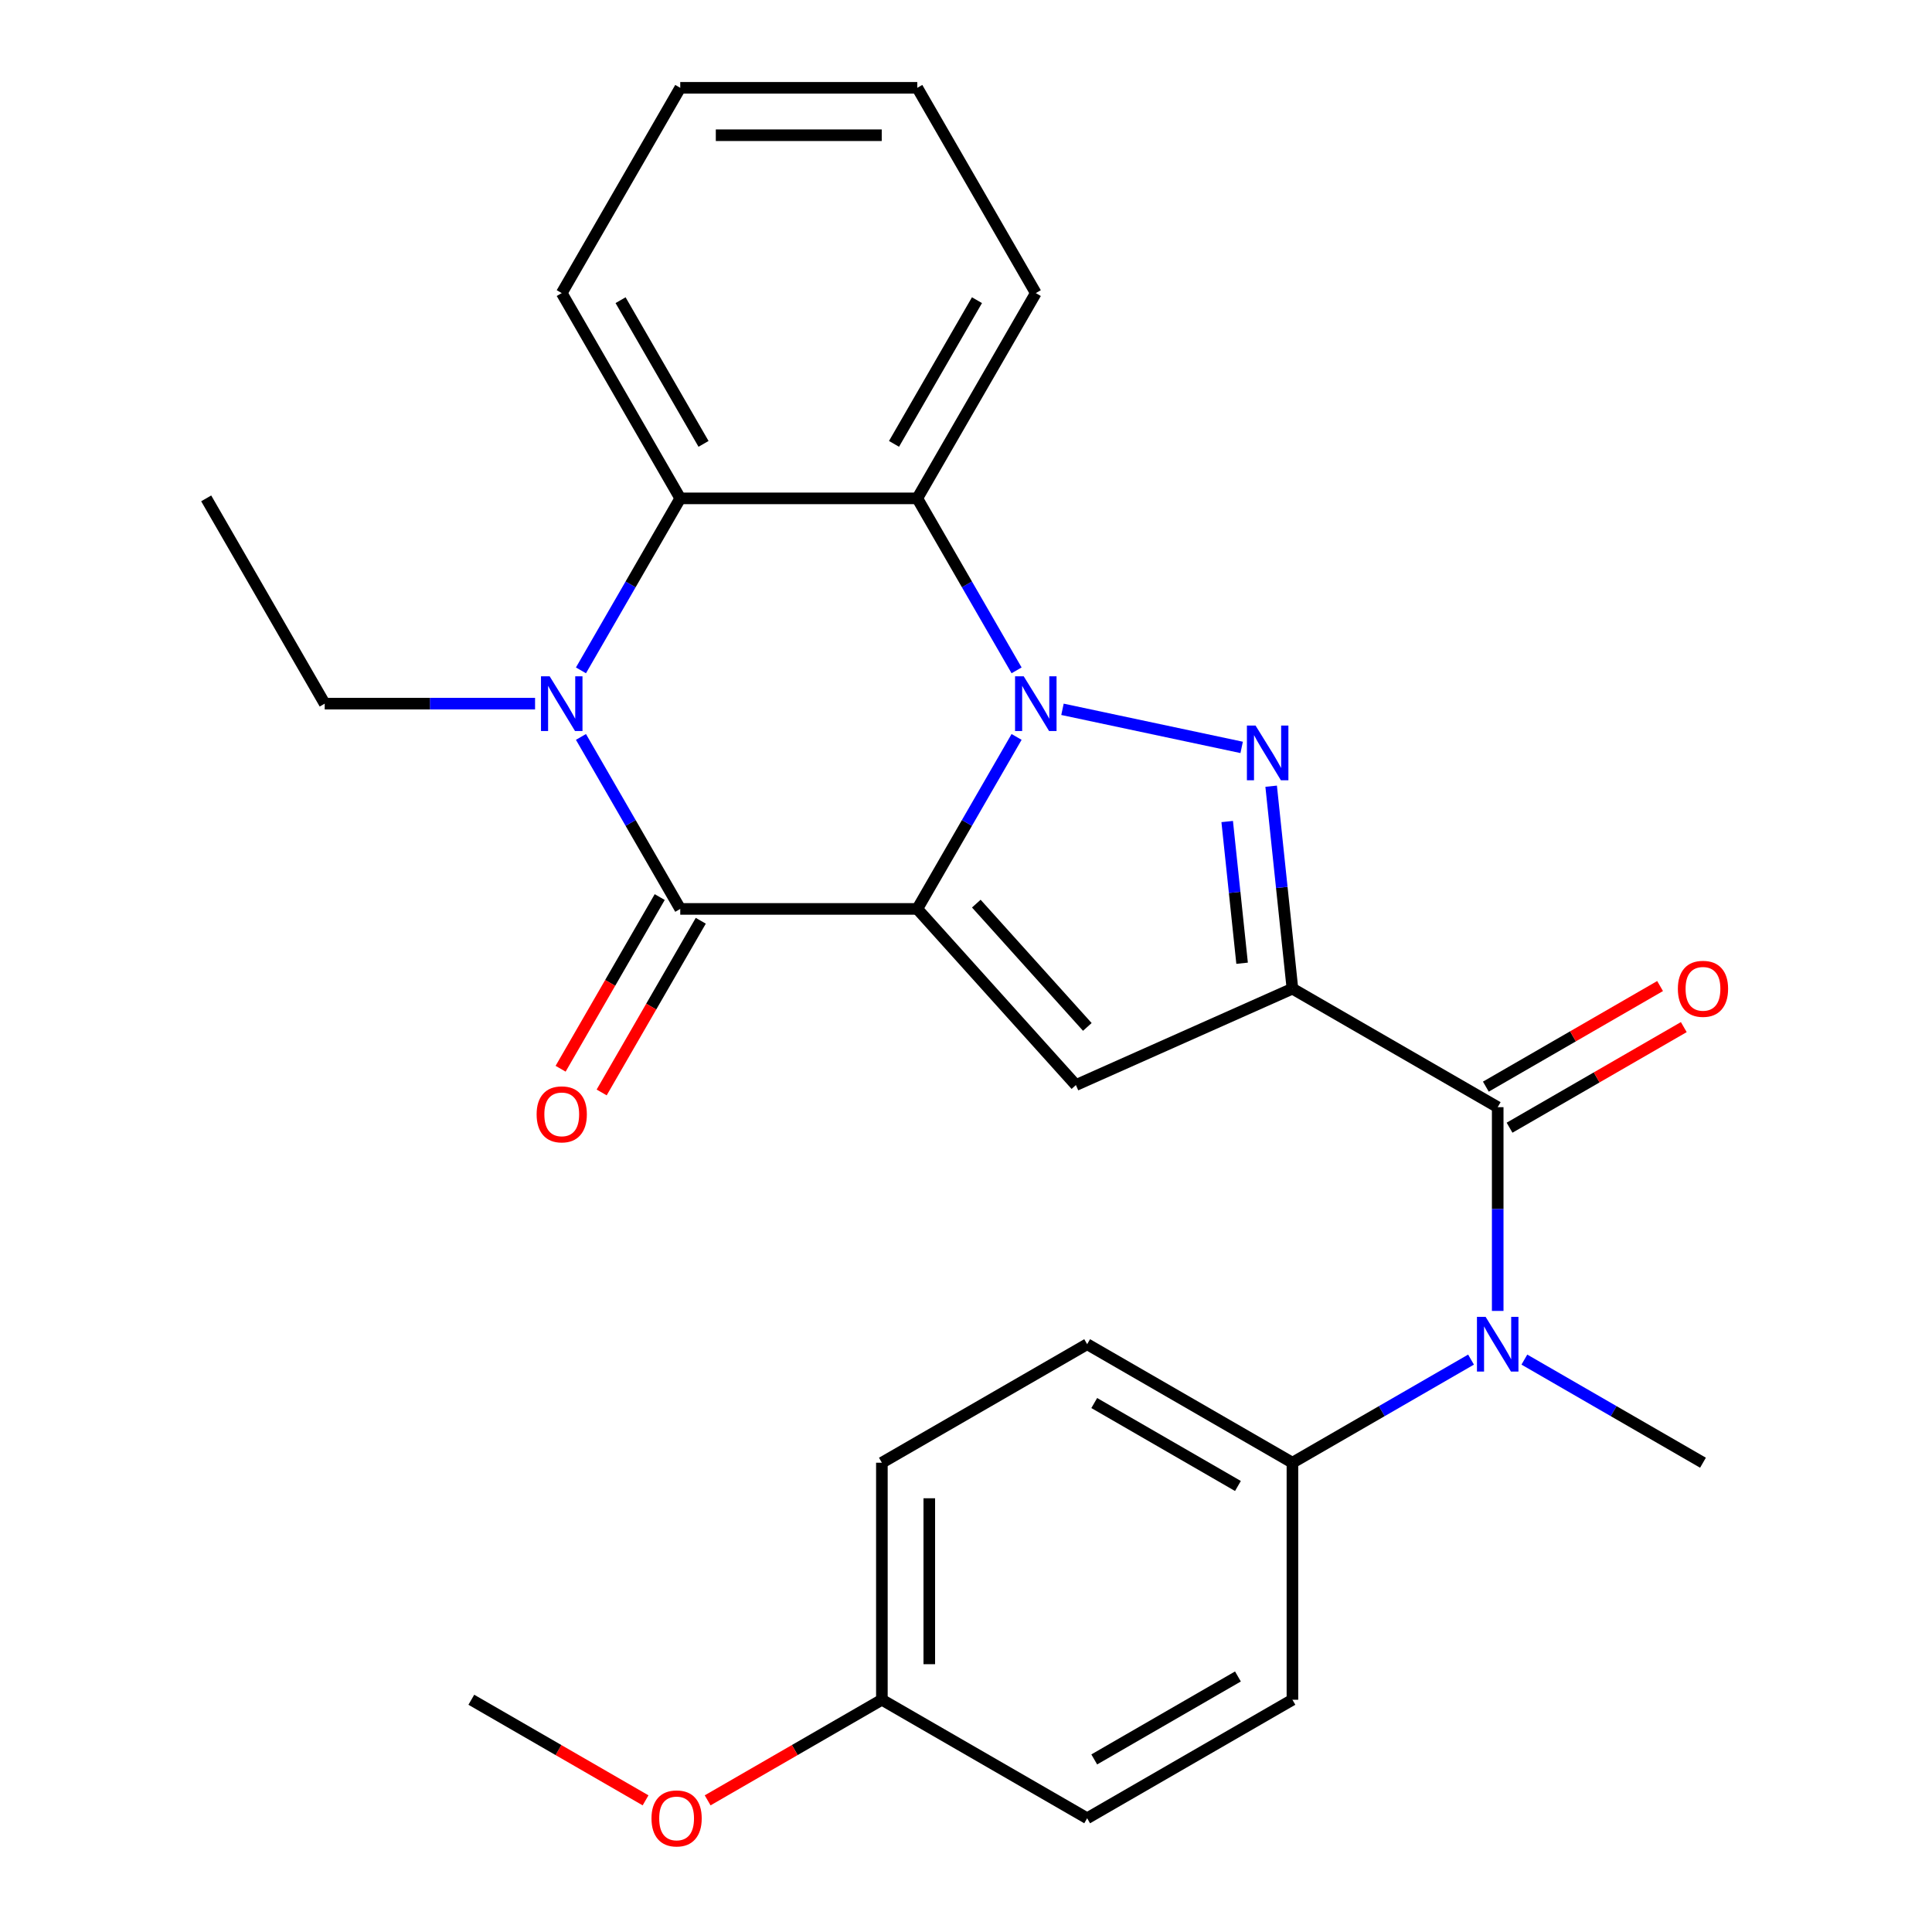 <?xml version='1.0' encoding='iso-8859-1'?>
<svg version='1.1' baseProfile='full'
              xmlns='http://www.w3.org/2000/svg'
                      xmlns:rdkit='http://www.rdkit.org/xml'
                      xmlns:xlink='http://www.w3.org/1999/xlink'
                  xml:space='preserve'
width='1000px' height='1000px' viewBox='0 0 1000 1000'>
<!-- END OF HEADER -->
<rect style='opacity:1.0;fill:#FFFFFF;stroke:none' width='1000' height='1000' x='0' y='0'> </rect>
<path class='bond-0' d='M 474.786,470.454 L 500.484,425.942' style='fill:none;fill-rule:evenodd;stroke:#000000;stroke-width:6px;stroke-linecap:butt;stroke-linejoin:miter;stroke-opacity:1' />
<path class='bond-0' d='M 500.484,425.942 L 526.183,381.431' style='fill:none;fill-rule:evenodd;stroke:#0000FF;stroke-width:6px;stroke-linecap:butt;stroke-linejoin:miter;stroke-opacity:1' />
<path class='bond-3' d='M 474.786,470.454 L 352.099,470.454' style='fill:none;fill-rule:evenodd;stroke:#000000;stroke-width:6px;stroke-linecap:butt;stroke-linejoin:miter;stroke-opacity:1' />
<path class='bond-4' d='M 474.786,470.454 L 556.879,561.628' style='fill:none;fill-rule:evenodd;stroke:#000000;stroke-width:6px;stroke-linecap:butt;stroke-linejoin:miter;stroke-opacity:1' />
<path class='bond-4' d='M 505.335,467.711 L 562.8,531.533' style='fill:none;fill-rule:evenodd;stroke:#000000;stroke-width:6px;stroke-linecap:butt;stroke-linejoin:miter;stroke-opacity:1' />
<path class='bond-2' d='M 549.936,367.139 L 642.681,386.852' style='fill:none;fill-rule:evenodd;stroke:#0000FF;stroke-width:6px;stroke-linecap:butt;stroke-linejoin:miter;stroke-opacity:1' />
<path class='bond-6' d='M 526.183,346.977 L 500.484,302.466' style='fill:none;fill-rule:evenodd;stroke:#0000FF;stroke-width:6px;stroke-linecap:butt;stroke-linejoin:miter;stroke-opacity:1' />
<path class='bond-6' d='M 500.484,302.466 L 474.786,257.954' style='fill:none;fill-rule:evenodd;stroke:#000000;stroke-width:6px;stroke-linecap:butt;stroke-linejoin:miter;stroke-opacity:1' />
<path class='bond-1' d='M 668.959,511.727 L 556.879,561.628' style='fill:none;fill-rule:evenodd;stroke:#000000;stroke-width:6px;stroke-linecap:butt;stroke-linejoin:miter;stroke-opacity:1' />
<path class='bond-7' d='M 668.959,511.727 L 775.209,573.07' style='fill:none;fill-rule:evenodd;stroke:#000000;stroke-width:6px;stroke-linecap:butt;stroke-linejoin:miter;stroke-opacity:1' />
<path class='bond-27' d='M 668.959,511.727 L 663.452,459.333' style='fill:none;fill-rule:evenodd;stroke:#000000;stroke-width:6px;stroke-linecap:butt;stroke-linejoin:miter;stroke-opacity:1' />
<path class='bond-27' d='M 663.452,459.333 L 657.946,406.939' style='fill:none;fill-rule:evenodd;stroke:#0000FF;stroke-width:6px;stroke-linecap:butt;stroke-linejoin:miter;stroke-opacity:1' />
<path class='bond-27' d='M 642.904,498.573 L 639.049,461.898' style='fill:none;fill-rule:evenodd;stroke:#000000;stroke-width:6px;stroke-linecap:butt;stroke-linejoin:miter;stroke-opacity:1' />
<path class='bond-27' d='M 639.049,461.898 L 635.195,425.222' style='fill:none;fill-rule:evenodd;stroke:#0000FF;stroke-width:6px;stroke-linecap:butt;stroke-linejoin:miter;stroke-opacity:1' />
<path class='bond-5' d='M 352.099,470.454 L 326.4,425.942' style='fill:none;fill-rule:evenodd;stroke:#000000;stroke-width:6px;stroke-linecap:butt;stroke-linejoin:miter;stroke-opacity:1' />
<path class='bond-5' d='M 326.4,425.942 L 300.702,381.431' style='fill:none;fill-rule:evenodd;stroke:#0000FF;stroke-width:6px;stroke-linecap:butt;stroke-linejoin:miter;stroke-opacity:1' />
<path class='bond-10' d='M 341.474,464.319 L 315.822,508.751' style='fill:none;fill-rule:evenodd;stroke:#000000;stroke-width:6px;stroke-linecap:butt;stroke-linejoin:miter;stroke-opacity:1' />
<path class='bond-10' d='M 315.822,508.751 L 290.169,553.182' style='fill:none;fill-rule:evenodd;stroke:#FF0000;stroke-width:6px;stroke-linecap:butt;stroke-linejoin:miter;stroke-opacity:1' />
<path class='bond-10' d='M 362.724,476.588 L 337.072,521.019' style='fill:none;fill-rule:evenodd;stroke:#000000;stroke-width:6px;stroke-linecap:butt;stroke-linejoin:miter;stroke-opacity:1' />
<path class='bond-10' d='M 337.072,521.019 L 311.419,565.451' style='fill:none;fill-rule:evenodd;stroke:#FF0000;stroke-width:6px;stroke-linecap:butt;stroke-linejoin:miter;stroke-opacity:1' />
<path class='bond-8' d='M 300.702,346.977 L 326.4,302.466' style='fill:none;fill-rule:evenodd;stroke:#0000FF;stroke-width:6px;stroke-linecap:butt;stroke-linejoin:miter;stroke-opacity:1' />
<path class='bond-8' d='M 326.4,302.466 L 352.099,257.954' style='fill:none;fill-rule:evenodd;stroke:#000000;stroke-width:6px;stroke-linecap:butt;stroke-linejoin:miter;stroke-opacity:1' />
<path class='bond-15' d='M 276.949,364.204 L 222.509,364.204' style='fill:none;fill-rule:evenodd;stroke:#0000FF;stroke-width:6px;stroke-linecap:butt;stroke-linejoin:miter;stroke-opacity:1' />
<path class='bond-15' d='M 222.509,364.204 L 168.069,364.204' style='fill:none;fill-rule:evenodd;stroke:#000000;stroke-width:6px;stroke-linecap:butt;stroke-linejoin:miter;stroke-opacity:1' />
<path class='bond-17' d='M 474.786,257.954 L 536.129,151.704' style='fill:none;fill-rule:evenodd;stroke:#000000;stroke-width:6px;stroke-linecap:butt;stroke-linejoin:miter;stroke-opacity:1' />
<path class='bond-17' d='M 462.737,229.748 L 505.678,155.373' style='fill:none;fill-rule:evenodd;stroke:#000000;stroke-width:6px;stroke-linecap:butt;stroke-linejoin:miter;stroke-opacity:1' />
<path class='bond-28' d='M 474.786,257.954 L 352.099,257.954' style='fill:none;fill-rule:evenodd;stroke:#000000;stroke-width:6px;stroke-linecap:butt;stroke-linejoin:miter;stroke-opacity:1' />
<path class='bond-9' d='M 775.209,573.07 L 775.209,625.8' style='fill:none;fill-rule:evenodd;stroke:#000000;stroke-width:6px;stroke-linecap:butt;stroke-linejoin:miter;stroke-opacity:1' />
<path class='bond-9' d='M 775.209,625.8 L 775.209,678.53' style='fill:none;fill-rule:evenodd;stroke:#0000FF;stroke-width:6px;stroke-linecap:butt;stroke-linejoin:miter;stroke-opacity:1' />
<path class='bond-12' d='M 781.343,583.695 L 826.435,557.661' style='fill:none;fill-rule:evenodd;stroke:#000000;stroke-width:6px;stroke-linecap:butt;stroke-linejoin:miter;stroke-opacity:1' />
<path class='bond-12' d='M 826.435,557.661 L 871.526,531.628' style='fill:none;fill-rule:evenodd;stroke:#FF0000;stroke-width:6px;stroke-linecap:butt;stroke-linejoin:miter;stroke-opacity:1' />
<path class='bond-12' d='M 769.075,562.445 L 814.166,536.412' style='fill:none;fill-rule:evenodd;stroke:#000000;stroke-width:6px;stroke-linecap:butt;stroke-linejoin:miter;stroke-opacity:1' />
<path class='bond-12' d='M 814.166,536.412 L 859.257,510.378' style='fill:none;fill-rule:evenodd;stroke:#FF0000;stroke-width:6px;stroke-linecap:butt;stroke-linejoin:miter;stroke-opacity:1' />
<path class='bond-20' d='M 352.099,257.954 L 290.756,151.704' style='fill:none;fill-rule:evenodd;stroke:#000000;stroke-width:6px;stroke-linecap:butt;stroke-linejoin:miter;stroke-opacity:1' />
<path class='bond-20' d='M 364.148,229.748 L 321.207,155.373' style='fill:none;fill-rule:evenodd;stroke:#000000;stroke-width:6px;stroke-linecap:butt;stroke-linejoin:miter;stroke-opacity:1' />
<path class='bond-11' d='M 761.402,703.728 L 715.18,730.414' style='fill:none;fill-rule:evenodd;stroke:#0000FF;stroke-width:6px;stroke-linecap:butt;stroke-linejoin:miter;stroke-opacity:1' />
<path class='bond-11' d='M 715.18,730.414 L 668.959,757.1' style='fill:none;fill-rule:evenodd;stroke:#000000;stroke-width:6px;stroke-linecap:butt;stroke-linejoin:miter;stroke-opacity:1' />
<path class='bond-21' d='M 789.016,703.728 L 835.237,730.414' style='fill:none;fill-rule:evenodd;stroke:#0000FF;stroke-width:6px;stroke-linecap:butt;stroke-linejoin:miter;stroke-opacity:1' />
<path class='bond-21' d='M 835.237,730.414 L 881.459,757.1' style='fill:none;fill-rule:evenodd;stroke:#000000;stroke-width:6px;stroke-linecap:butt;stroke-linejoin:miter;stroke-opacity:1' />
<path class='bond-13' d='M 668.959,757.1 L 562.709,695.757' style='fill:none;fill-rule:evenodd;stroke:#000000;stroke-width:6px;stroke-linecap:butt;stroke-linejoin:miter;stroke-opacity:1' />
<path class='bond-13' d='M 640.753,769.149 L 566.378,726.208' style='fill:none;fill-rule:evenodd;stroke:#000000;stroke-width:6px;stroke-linecap:butt;stroke-linejoin:miter;stroke-opacity:1' />
<path class='bond-14' d='M 668.959,757.1 L 668.959,879.787' style='fill:none;fill-rule:evenodd;stroke:#000000;stroke-width:6px;stroke-linecap:butt;stroke-linejoin:miter;stroke-opacity:1' />
<path class='bond-19' d='M 562.709,695.757 L 456.459,757.1' style='fill:none;fill-rule:evenodd;stroke:#000000;stroke-width:6px;stroke-linecap:butt;stroke-linejoin:miter;stroke-opacity:1' />
<path class='bond-18' d='M 668.959,879.787 L 562.709,941.13' style='fill:none;fill-rule:evenodd;stroke:#000000;stroke-width:6px;stroke-linecap:butt;stroke-linejoin:miter;stroke-opacity:1' />
<path class='bond-18' d='M 640.753,867.738 L 566.378,910.679' style='fill:none;fill-rule:evenodd;stroke:#000000;stroke-width:6px;stroke-linecap:butt;stroke-linejoin:miter;stroke-opacity:1' />
<path class='bond-24' d='M 168.069,364.204 L 106.726,257.954' style='fill:none;fill-rule:evenodd;stroke:#000000;stroke-width:6px;stroke-linecap:butt;stroke-linejoin:miter;stroke-opacity:1' />
<path class='bond-16' d='M 456.459,879.787 L 562.709,941.13' style='fill:none;fill-rule:evenodd;stroke:#000000;stroke-width:6px;stroke-linecap:butt;stroke-linejoin:miter;stroke-opacity:1' />
<path class='bond-22' d='M 456.459,879.787 L 411.368,905.82' style='fill:none;fill-rule:evenodd;stroke:#000000;stroke-width:6px;stroke-linecap:butt;stroke-linejoin:miter;stroke-opacity:1' />
<path class='bond-22' d='M 411.368,905.82 L 366.277,931.854' style='fill:none;fill-rule:evenodd;stroke:#FF0000;stroke-width:6px;stroke-linecap:butt;stroke-linejoin:miter;stroke-opacity:1' />
<path class='bond-30' d='M 456.459,879.787 L 456.459,757.1' style='fill:none;fill-rule:evenodd;stroke:#000000;stroke-width:6px;stroke-linecap:butt;stroke-linejoin:miter;stroke-opacity:1' />
<path class='bond-30' d='M 480.997,861.384 L 480.997,775.503' style='fill:none;fill-rule:evenodd;stroke:#000000;stroke-width:6px;stroke-linecap:butt;stroke-linejoin:miter;stroke-opacity:1' />
<path class='bond-25' d='M 536.129,151.704 L 474.786,45.455' style='fill:none;fill-rule:evenodd;stroke:#000000;stroke-width:6px;stroke-linecap:butt;stroke-linejoin:miter;stroke-opacity:1' />
<path class='bond-26' d='M 290.756,151.704 L 352.099,45.455' style='fill:none;fill-rule:evenodd;stroke:#000000;stroke-width:6px;stroke-linecap:butt;stroke-linejoin:miter;stroke-opacity:1' />
<path class='bond-23' d='M 334.142,931.854 L 289.051,905.82' style='fill:none;fill-rule:evenodd;stroke:#FF0000;stroke-width:6px;stroke-linecap:butt;stroke-linejoin:miter;stroke-opacity:1' />
<path class='bond-23' d='M 289.051,905.82 L 243.96,879.787' style='fill:none;fill-rule:evenodd;stroke:#000000;stroke-width:6px;stroke-linecap:butt;stroke-linejoin:miter;stroke-opacity:1' />
<path class='bond-29' d='M 474.786,45.455 L 352.099,45.455' style='fill:none;fill-rule:evenodd;stroke:#000000;stroke-width:6px;stroke-linecap:butt;stroke-linejoin:miter;stroke-opacity:1' />
<path class='bond-29' d='M 456.383,69.992 L 370.502,69.992' style='fill:none;fill-rule:evenodd;stroke:#000000;stroke-width:6px;stroke-linecap:butt;stroke-linejoin:miter;stroke-opacity:1' />
<path  class='atom-1' d='M 529.869 350.044
L 539.149 365.044
Q 540.069 366.524, 541.549 369.204
Q 543.029 371.884, 543.109 372.044
L 543.109 350.044
L 546.869 350.044
L 546.869 378.364
L 542.989 378.364
L 533.029 361.964
Q 531.869 360.044, 530.629 357.844
Q 529.429 355.644, 529.069 354.964
L 529.069 378.364
L 525.389 378.364
L 525.389 350.044
L 529.869 350.044
' fill='#0000FF'/>
<path  class='atom-3' d='M 649.875 375.552
L 659.155 390.552
Q 660.075 392.032, 661.555 394.712
Q 663.035 397.392, 663.115 397.552
L 663.115 375.552
L 666.875 375.552
L 666.875 403.872
L 662.995 403.872
L 653.035 387.472
Q 651.875 385.552, 650.635 383.352
Q 649.435 381.152, 649.075 380.472
L 649.075 403.872
L 645.395 403.872
L 645.395 375.552
L 649.875 375.552
' fill='#0000FF'/>
<path  class='atom-6' d='M 284.496 350.044
L 293.776 365.044
Q 294.696 366.524, 296.176 369.204
Q 297.656 371.884, 297.736 372.044
L 297.736 350.044
L 301.496 350.044
L 301.496 378.364
L 297.616 378.364
L 287.656 361.964
Q 286.496 360.044, 285.256 357.844
Q 284.056 355.644, 283.696 354.964
L 283.696 378.364
L 280.016 378.364
L 280.016 350.044
L 284.496 350.044
' fill='#0000FF'/>
<path  class='atom-10' d='M 768.949 681.597
L 778.229 696.597
Q 779.149 698.077, 780.629 700.757
Q 782.109 703.437, 782.189 703.597
L 782.189 681.597
L 785.949 681.597
L 785.949 709.917
L 782.069 709.917
L 772.109 693.517
Q 770.949 691.597, 769.709 689.397
Q 768.509 687.197, 768.149 686.517
L 768.149 709.917
L 764.469 709.917
L 764.469 681.597
L 768.949 681.597
' fill='#0000FF'/>
<path  class='atom-11' d='M 277.756 576.784
Q 277.756 569.984, 281.116 566.184
Q 284.476 562.384, 290.756 562.384
Q 297.036 562.384, 300.396 566.184
Q 303.756 569.984, 303.756 576.784
Q 303.756 583.664, 300.356 587.584
Q 296.956 591.464, 290.756 591.464
Q 284.516 591.464, 281.116 587.584
Q 277.756 583.704, 277.756 576.784
M 290.756 588.264
Q 295.076 588.264, 297.396 585.384
Q 299.756 582.464, 299.756 576.784
Q 299.756 571.224, 297.396 568.424
Q 295.076 565.584, 290.756 565.584
Q 286.436 565.584, 284.076 568.384
Q 281.756 571.184, 281.756 576.784
Q 281.756 582.504, 284.076 585.384
Q 286.436 588.264, 290.756 588.264
' fill='#FF0000'/>
<path  class='atom-13' d='M 868.459 511.807
Q 868.459 505.007, 871.819 501.207
Q 875.179 497.407, 881.459 497.407
Q 887.739 497.407, 891.099 501.207
Q 894.459 505.007, 894.459 511.807
Q 894.459 518.687, 891.059 522.607
Q 887.659 526.487, 881.459 526.487
Q 875.219 526.487, 871.819 522.607
Q 868.459 518.727, 868.459 511.807
M 881.459 523.287
Q 885.779 523.287, 888.099 520.407
Q 890.459 517.487, 890.459 511.807
Q 890.459 506.247, 888.099 503.447
Q 885.779 500.607, 881.459 500.607
Q 877.139 500.607, 874.779 503.407
Q 872.459 506.207, 872.459 511.807
Q 872.459 517.527, 874.779 520.407
Q 877.139 523.287, 881.459 523.287
' fill='#FF0000'/>
<path  class='atom-23' d='M 337.21 941.21
Q 337.21 934.41, 340.57 930.61
Q 343.93 926.81, 350.21 926.81
Q 356.49 926.81, 359.85 930.61
Q 363.21 934.41, 363.21 941.21
Q 363.21 948.09, 359.81 952.01
Q 356.41 955.89, 350.21 955.89
Q 343.97 955.89, 340.57 952.01
Q 337.21 948.13, 337.21 941.21
M 350.21 952.69
Q 354.53 952.69, 356.85 949.81
Q 359.21 946.89, 359.21 941.21
Q 359.21 935.65, 356.85 932.85
Q 354.53 930.01, 350.21 930.01
Q 345.89 930.01, 343.53 932.81
Q 341.21 935.61, 341.21 941.21
Q 341.21 946.93, 343.53 949.81
Q 345.89 952.69, 350.21 952.69
' fill='#FF0000'/>
</svg>
